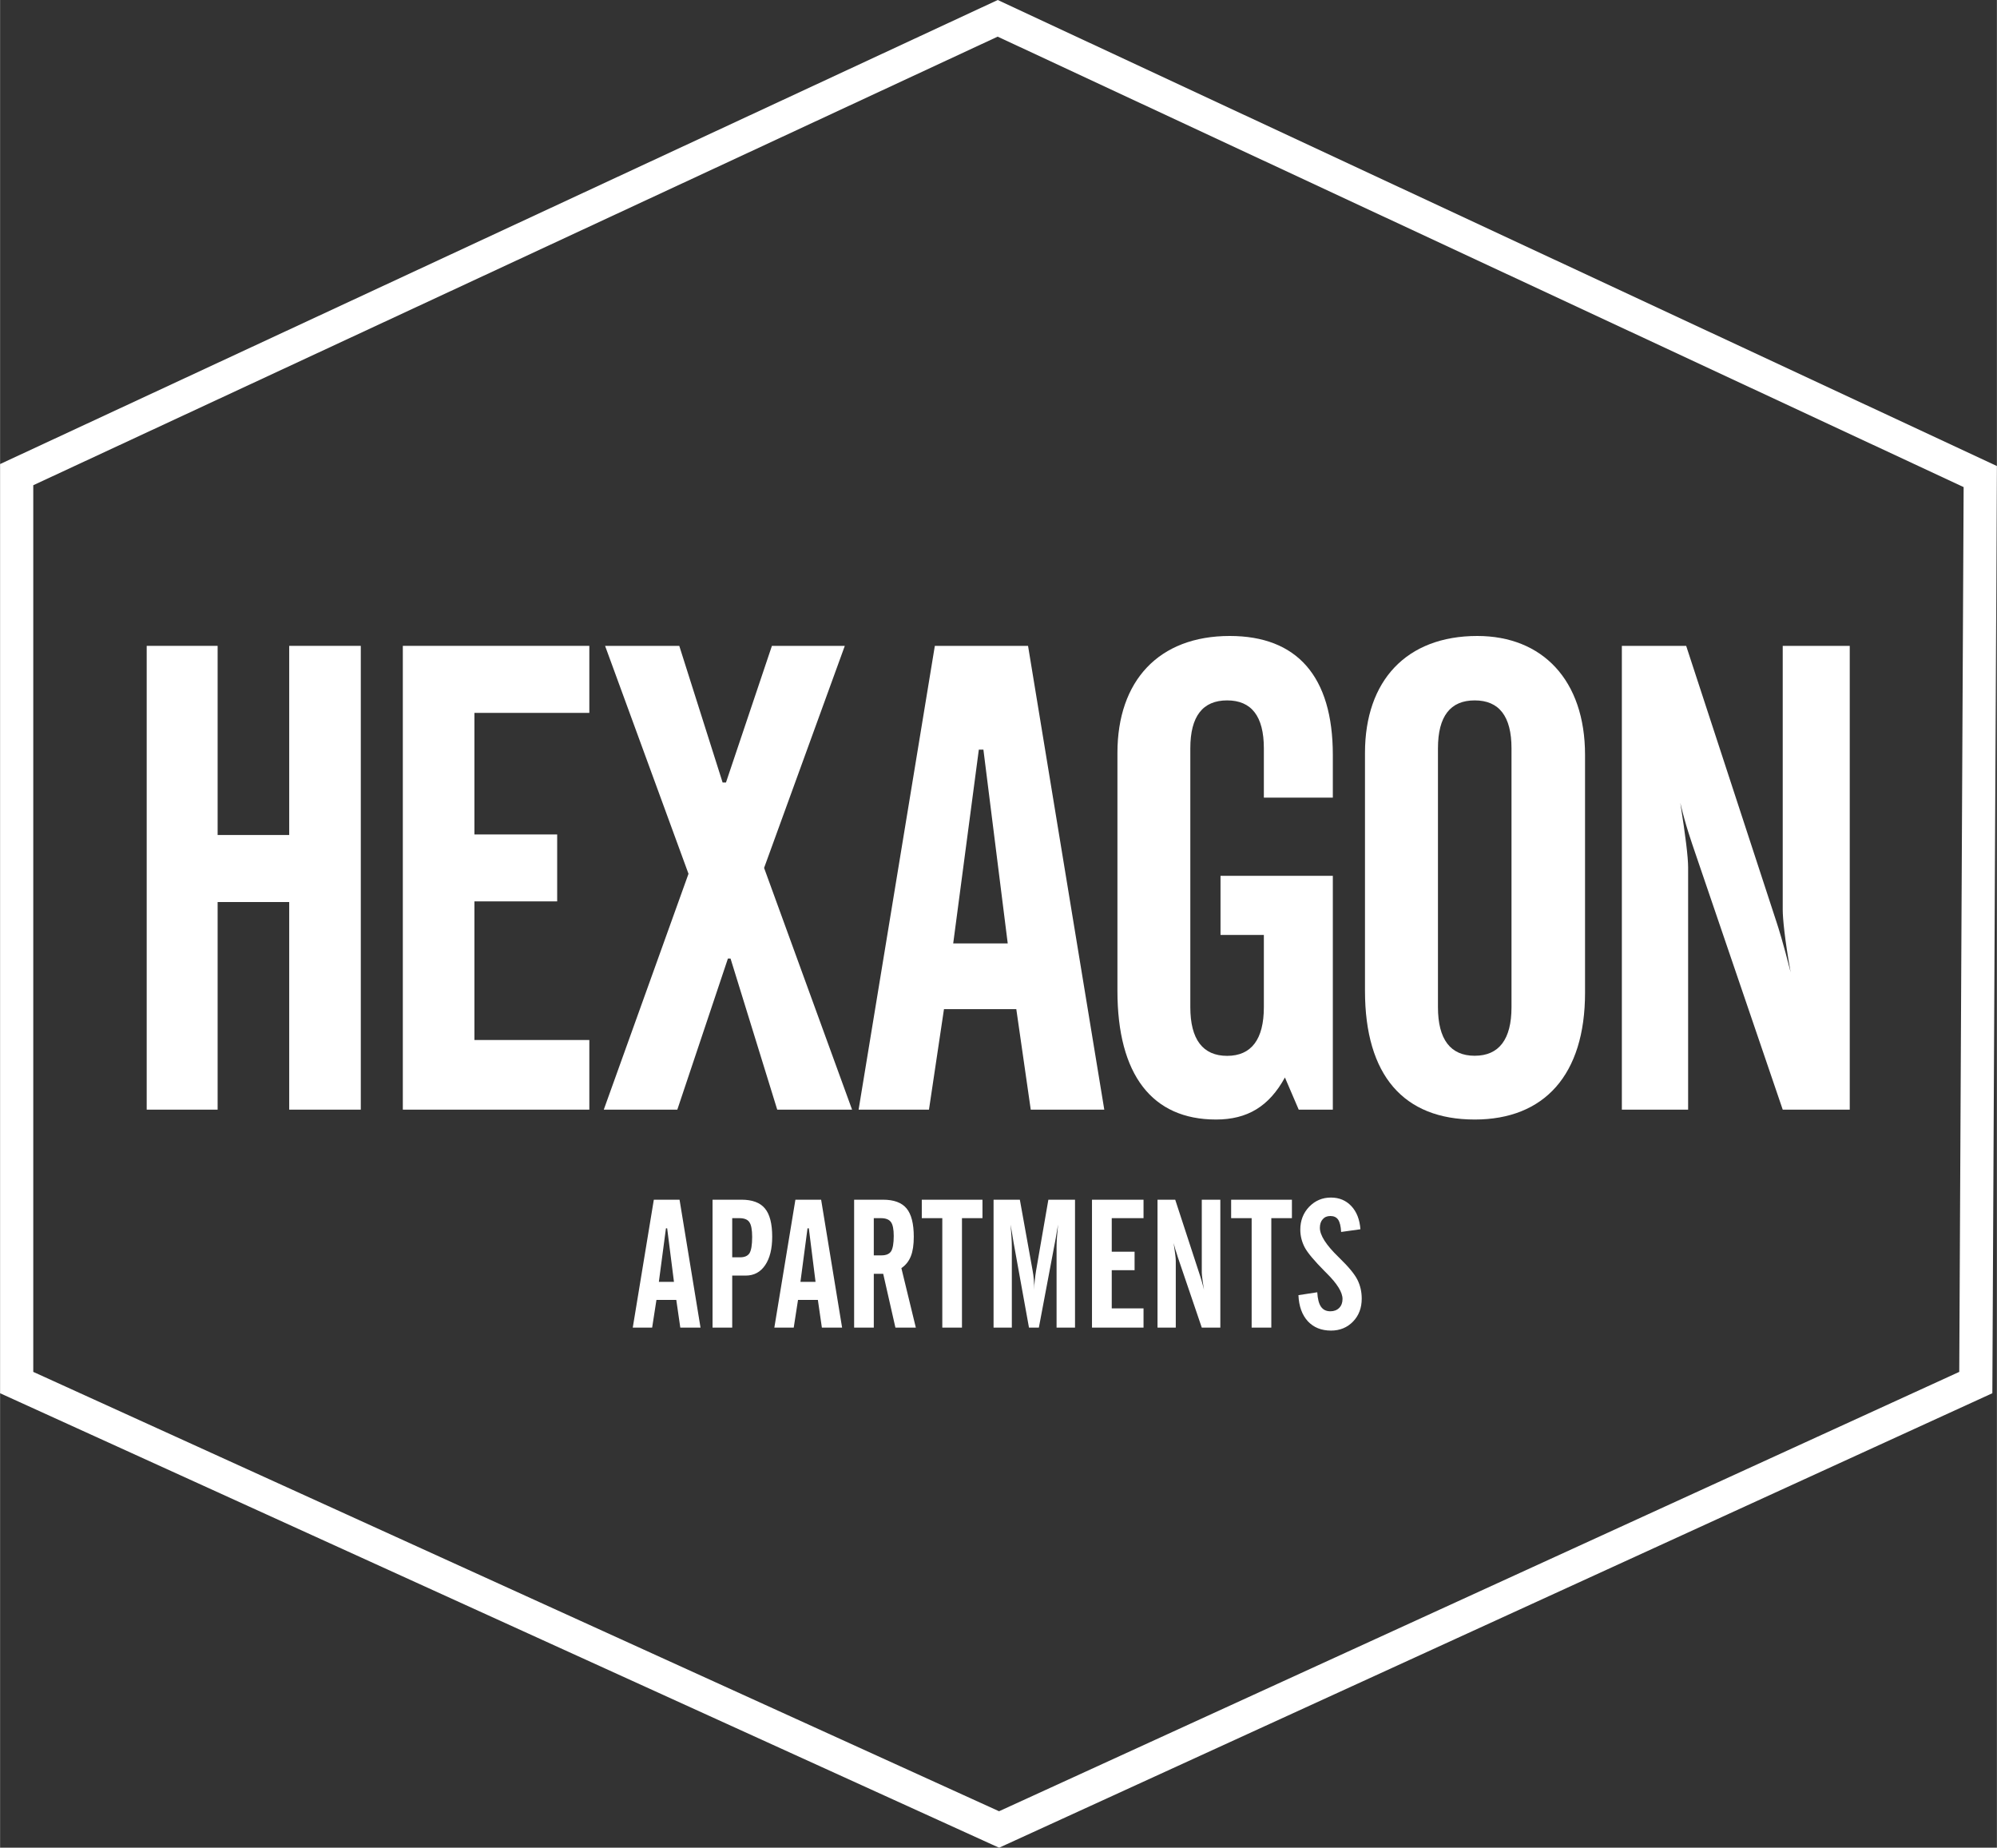 <?xml version="1.0" encoding="UTF-8"?>
<!DOCTYPE svg PUBLIC "-//W3C//DTD SVG 1.1//EN" "http://www.w3.org/Graphics/SVG/1.1/DTD/svg11.dtd">
<!-- Creator: CorelDRAW 2019 (64-Bit) -->
<svg xmlns="http://www.w3.org/2000/svg" xml:space="preserve" width="507px" height="469px" version="1.1" style="shape-rendering:geometricPrecision; text-rendering:geometricPrecision; image-rendering:optimizeQuality; fill-rule:evenodd; clip-rule:evenodd"
viewBox="0 0 214.24 198.2"
 xmlns:xlink="http://www.w3.org/1999/xlink"
 xmlns:xodm="http://www.corel.com/coreldraw/odm/2003">
 <rect x="0" y="0" width="214.24" height="198.2" fill="#333333" stroke="none"/>
 <defs>
  <style type="text/css">
   <![CDATA[
    .fil0 {fill:white;fill-rule:nonzero}
   ]]>
  </style>
 </defs>
 <g id="Layer_x0020_1">
  <polygon class="fil0" points="31.02,89.57 23.34,89.57 23.34,69.28 15.73,69.28 15.73,119.03 23.34,119.03 23.34,96.76 31.02,96.76 31.02,119.03 38.7,119.03 38.7,69.28 31.02,69.28 "/>
  <polygon class="fil0" points="43.21,119.03 63.22,119.03 63.22,111.56 50.89,111.56 50.89,96.69 59.77,96.69 59.77,89.51 50.89,89.51 50.89,76.47 63.22,76.47 63.22,69.28 43.21,69.28 "/>
  <polygon class="fil0" points="72.66,119.03 78.09,102.82 78.37,102.82 83.38,119.03 91.41,119.03 81.97,93.1 90.63,69.28 82.81,69.28 77.88,83.94 77.52,83.94 72.87,69.28 64.91,69.28 73.86,93.73 64.77,119.03 "/>
  <path class="fil0" d="M101.27 108.25l7.76 0 1.55 10.78 7.89 0 -8.18 -49.75 -10 0 -8.18 49.75 7.55 0 1.61 -10.78zm3.74 -27.84l0.49 0 2.61 20.79 -5.85 0 2.75 -20.79z"/>
  <path class="fil0" d="M130.45 120.09c3.38,0 5.7,-1.41 7.4,-4.51l1.48 3.45 3.66 0 0 -25.08 -12.05 0 0 6.34 4.65 0 0 7.75c0,3.45 -1.34,5.22 -3.94,5.22 -2.61,0 -3.95,-1.77 -3.95,-5.22l0 -27.77c0,-3.45 1.34,-5.14 3.95,-5.14 2.6,0 3.94,1.69 3.94,5.14l0 5.29 7.4 0 0 -4.58c0,-8.46 -3.87,-12.76 -11.06,-12.76 -7.61,0 -12.05,4.8 -12.05,12.55l0 25.51c0,9.02 3.73,13.81 10.57,13.81z"/>
  <path class="fil0" d="M158.21 120.09c7.47,0 11.84,-4.79 11.84,-13.6l0 -25.51c0,-8.03 -4.58,-12.76 -11.56,-12.76 -7.6,0 -12.05,4.79 -12.05,12.55l0 25.51c0,9.09 4.16,13.81 11.77,13.81zm-3.94 -39.82c0,-3.45 1.34,-5.14 3.94,-5.14 2.61,0 3.95,1.69 3.95,5.14l0 27.77c0,3.45 -1.34,5.21 -3.95,5.21 -2.6,0 -3.94,-1.76 -3.94,-5.21l0 -27.77z"/>
  <path class="fil0" d="M181.11 93.03c0,-1.06 -0.28,-3.39 -0.84,-6.91 0.56,2.4 1.19,4.16 1.62,5.43l9.37 27.48 7.19 0 0 -49.75 -7.19 0 0 28.33c0,0.85 0.21,3.17 0.85,6.69 -0.78,-3.1 -1.34,-4.86 -1.48,-5.28l-9.73 -29.74 -6.9 0 0 49.75 7.11 0 0 -26z"/>
  <path class="fil0" d="M107.04 0l-107.04 49.78 0 99.67 106.45 48.42 0.74 0.33 106.56 -48.75 0.49 -99.46 -107.2 -49.99zm-103.48 52.05l103.47 -48.12 103.64 48.32 -0.47 94.91 -103.02 47.13 -103.62 -47.13 0 -95.11z"/>
  <path class="fil0" d="M69.96 142.41l0.46 -2.97 2.13 0 0.43 2.97 2.17 0 -2.25 -13.72 -2.76 0 -2.26 13.72 2.08 0zm1.48 -10.65l0.13 0 0.73 5.74 -1.62 0 0.76 -5.74zm7.11 -1.09l0.76 0c0.53,0 0.89,0.14 1.08,0.43 0.2,0.28 0.3,0.82 0.3,1.59 0,0.85 -0.1,1.43 -0.28,1.73 -0.19,0.3 -0.53,0.45 -1.02,0.45l-0.84 0 0 -4.2zm0 11.74l0 -5.58 1.45 0c0.88,0 1.58,-0.37 2.08,-1.11 0.51,-0.75 0.76,-1.77 0.76,-3.06 0,-1.4 -0.26,-2.41 -0.78,-3.03 -0.52,-0.63 -1.36,-0.94 -2.52,-0.94l-3.1 0 0 13.72 2.11 0zm6.6 0l0.46 -2.97 2.13 0 0.43 2.97 2.17 0 -2.25 -13.72 -2.76 0 -2.26 13.72 2.08 0zm1.48 -10.65l0.14 0 0.72 5.74 -1.62 0 0.76 -5.74zm7.87 -1.09c0.52,0 0.88,0.14 1.08,0.42 0.2,0.27 0.3,0.77 0.3,1.49 0,0.8 -0.1,1.34 -0.28,1.64 -0.19,0.29 -0.53,0.44 -1.02,0.44l-0.84 0 0 -3.99 0.76 0zm0.25 5.97l1.31 5.77 2.19 0 -1.55 -6.38c0.47,-0.32 0.81,-0.75 1.02,-1.29 0.21,-0.53 0.31,-1.22 0.31,-2.08 0,-1.4 -0.26,-2.41 -0.77,-3.03 -0.52,-0.63 -1.37,-0.94 -2.53,-0.94l-3.1 0 0 13.72 2.11 0 0 -5.77 1.01 0zm6.34 -5.97l0 11.74 2.11 0 0 -11.74 2.2 0 0 -1.98 -6.51 0 0 1.98 2.2 0zm7.46 11.74l0 -8.66c0,-0.31 -0.01,-0.67 -0.04,-1.08 -0.02,-0.41 -0.06,-0.85 -0.1,-1.31 0.01,0.05 0.06,0.29 0.13,0.73 0.07,0.43 0.14,0.83 0.2,1.2l1.65 9.12 1.06 0 1.72 -9.11c0.04,-0.18 0.11,-0.57 0.21,-1.19 0.05,-0.32 0.1,-0.57 0.13,-0.75 -0.05,0.51 -0.09,0.97 -0.12,1.39 -0.03,0.42 -0.04,0.75 -0.04,1l0 8.66 1.98 0 0 -13.72 -2.86 0 -1.32 7.62c-0.06,0.37 -0.11,0.73 -0.14,1.06 -0.04,0.34 -0.06,0.66 -0.06,0.98 0,-0.37 -0.01,-0.73 -0.04,-1.08 -0.03,-0.35 -0.07,-0.68 -0.13,-0.98l-1.37 -7.6 -2.82 0 0 13.72 1.96 0zm14.13 0l0 -2.06 -3.41 0 0 -4.1 2.45 0 0 -1.98 -2.45 0 0 -3.6 3.41 0 0 -1.98 -5.53 0 0 13.72 5.53 0zm3.46 0l0 -7.17c0,-0.15 -0.02,-0.38 -0.06,-0.7 -0.04,-0.32 -0.1,-0.72 -0.17,-1.2 0.09,0.38 0.22,0.83 0.4,1.35 0.02,0.06 0.03,0.11 0.04,0.14l2.58 7.58 1.99 0 0 -13.72 -1.99 0 0 7.81c0,0.16 0.03,0.41 0.07,0.74 0.05,0.34 0.1,0.71 0.17,1.11 -0.07,-0.3 -0.15,-0.58 -0.22,-0.83 -0.07,-0.27 -0.14,-0.47 -0.19,-0.63l-2.68 -8.2 -1.9 0 0 13.72 1.96 0zm8.14 -11.74l0 11.74 2.11 0 0 -11.74 2.21 0 0 -1.98 -6.52 0 0 1.98 2.2 0zm6.02 11.05c0.62,0.67 1.45,1.01 2.5,1.01 0.95,0 1.74,-0.33 2.36,-0.97 0.62,-0.64 0.93,-1.46 0.93,-2.46 0,-0.75 -0.16,-1.42 -0.46,-2.02 -0.3,-0.6 -0.94,-1.38 -1.92,-2.33l-0.12 -0.12c-1.33,-1.29 -1.99,-2.33 -1.99,-3.12 0,-0.39 0.1,-0.7 0.31,-0.93 0.2,-0.23 0.47,-0.34 0.82,-0.34 0.37,0 0.65,0.13 0.83,0.39 0.18,0.27 0.29,0.71 0.32,1.32l2.07 -0.29c-0.08,-1.05 -0.4,-1.87 -0.97,-2.48 -0.57,-0.61 -1.3,-0.92 -2.2,-0.92 -0.91,0 -1.69,0.33 -2.33,0.99 -0.63,0.66 -0.95,1.48 -0.95,2.45 0,0.67 0.16,1.3 0.47,1.9 0.32,0.6 1.04,1.45 2.15,2.57l0.2 0.2c1.14,1.13 1.71,2.05 1.71,2.77 0,0.4 -0.12,0.72 -0.36,0.96 -0.24,0.24 -0.56,0.36 -0.94,0.36 -0.45,0 -0.78,-0.16 -1.01,-0.49 -0.23,-0.33 -0.36,-0.85 -0.4,-1.55l-2.02 0.31c0.05,1.19 0.39,2.12 1,2.79z"/>
 </g>
</svg>

